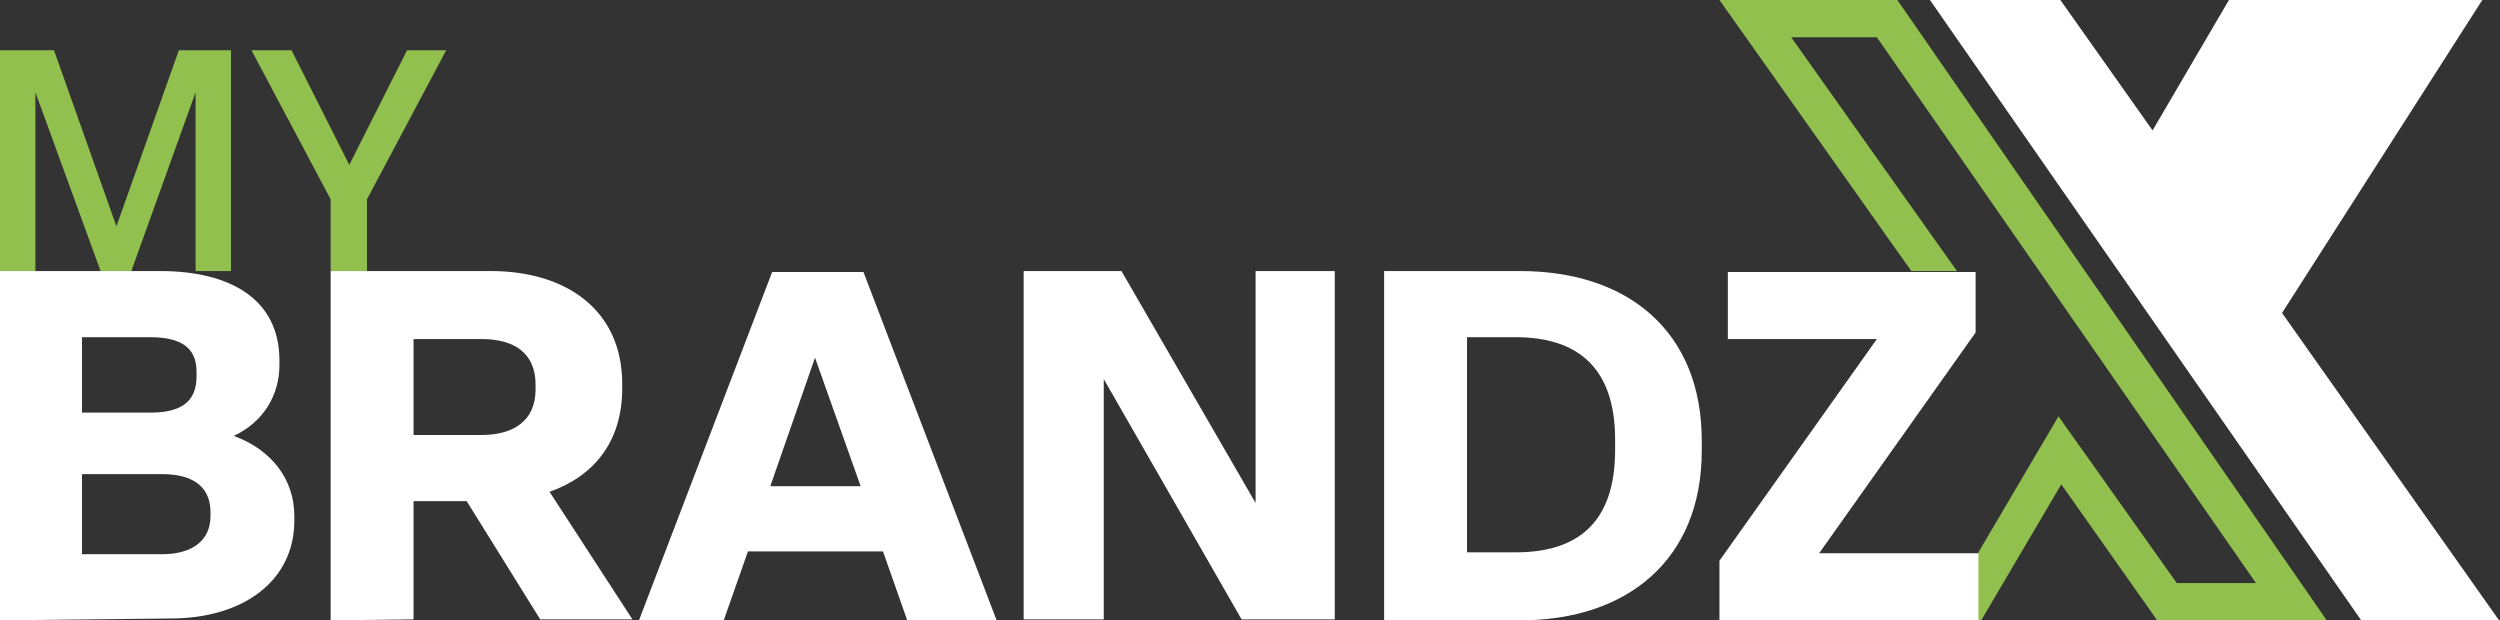 <?xml version="1.0" encoding="UTF-8"?> <svg xmlns="http://www.w3.org/2000/svg" viewBox="0 0 268.4 66.6"><rect x="0" y="0" width="268.4" height="66.6" fill="#333333" stroke="none"/><path d="m245 33.6 21.5-33.6h-27.2l-8.2 14-9.9-14h-14l46.3 66.6h14.8z" fill="#fff"></path><path d="m0 29.1v-23.7h5.8l6.7 18.9 6.7-18.9h5.6v23.7h-3.8v-19.2l-6.9 19.2h-3.3l-7-19.2v19.2z" fill="#92c04f"></path><path d="m35.5 29.1v-7.7l-8.5-16h4.3l6.2 12.3 6.2-12.3h4.2l-8.5 16v7.7z" fill="#92c04f"></path><g fill="#fff"><path d="m0 66.6v-37.5h17.2c7.5 0 12.8 3 12.8 9.6v.5c0 3.2-1.7 6.1-4.9 7.6 4.1 1.5 6.5 4.7 6.5 8.6v.5c0 6.4-5.4 10.5-13.3 10.5zm8.8-22.3h7.3c3.4 0 5-1.2 5-3.9v-.5c0-2.6-1.7-3.7-5-3.7h-7.3zm0 15.2h8.6c3.4 0 5.2-1.6 5.2-4.1v-.4c0-2.6-1.7-4.1-5.2-4.1h-8.6z"></path><path d="m35.5 66.6v-37.5h17.2c8.1 0 14.1 4.2 14.1 12.1v.5c0 5.7-3 9.4-7.8 11.1l8.9 13.7h-9.9l-7.9-12.7h-5.7v12.7zm8.9-19.9h7.3c3.4 0 5.8-1.5 5.8-4.9v-.5c0-3.4-2.3-4.9-5.8-4.9h-7.3z"></path><path d="m97.4 66.6-2.6-7.4h-14.5l-2.6 7.4h-9.1l14.3-37.4h9.8l14.3 37.4zm-14.7-14.4h9.7l-4.9-13.8z"></path><path d="m109.9 66.6v-37.5h10.5l14.4 24.9v-24.9h8.5v37.4h-10l-14.8-25.8v25.8h-8.6z"></path><path d="m148.6 66.6v-37.5h14.6c11.6 0 19.5 6.5 19.5 18.2v1.1c0 11.7-8 18.2-19.5 18.2zm8.9-7.3h5.2c6.6 0 10.7-3.1 10.7-11v-1.1c0-7.9-4.2-11-10.7-11h-5.2z"></path><path d="m184.6 66.6v-6.4l16.9-23.8h-16v-7.2h26.6v6.5l-16.8 23.7h17.3v7.2z"></path><path d="m119-40.1c-1.7 0-3.4 0-5.2 0"></path></g><path d="m203.7 0h-19.1l20.6 29.1h4.9l-17.8-25.1h9.2l40.7 58.6h-8.5l-12.7-17.9-8.6 14.6v7.3h.3l8.6-14.6 10.3 14.6h18.2z" fill="#92c04f"></path></svg> 